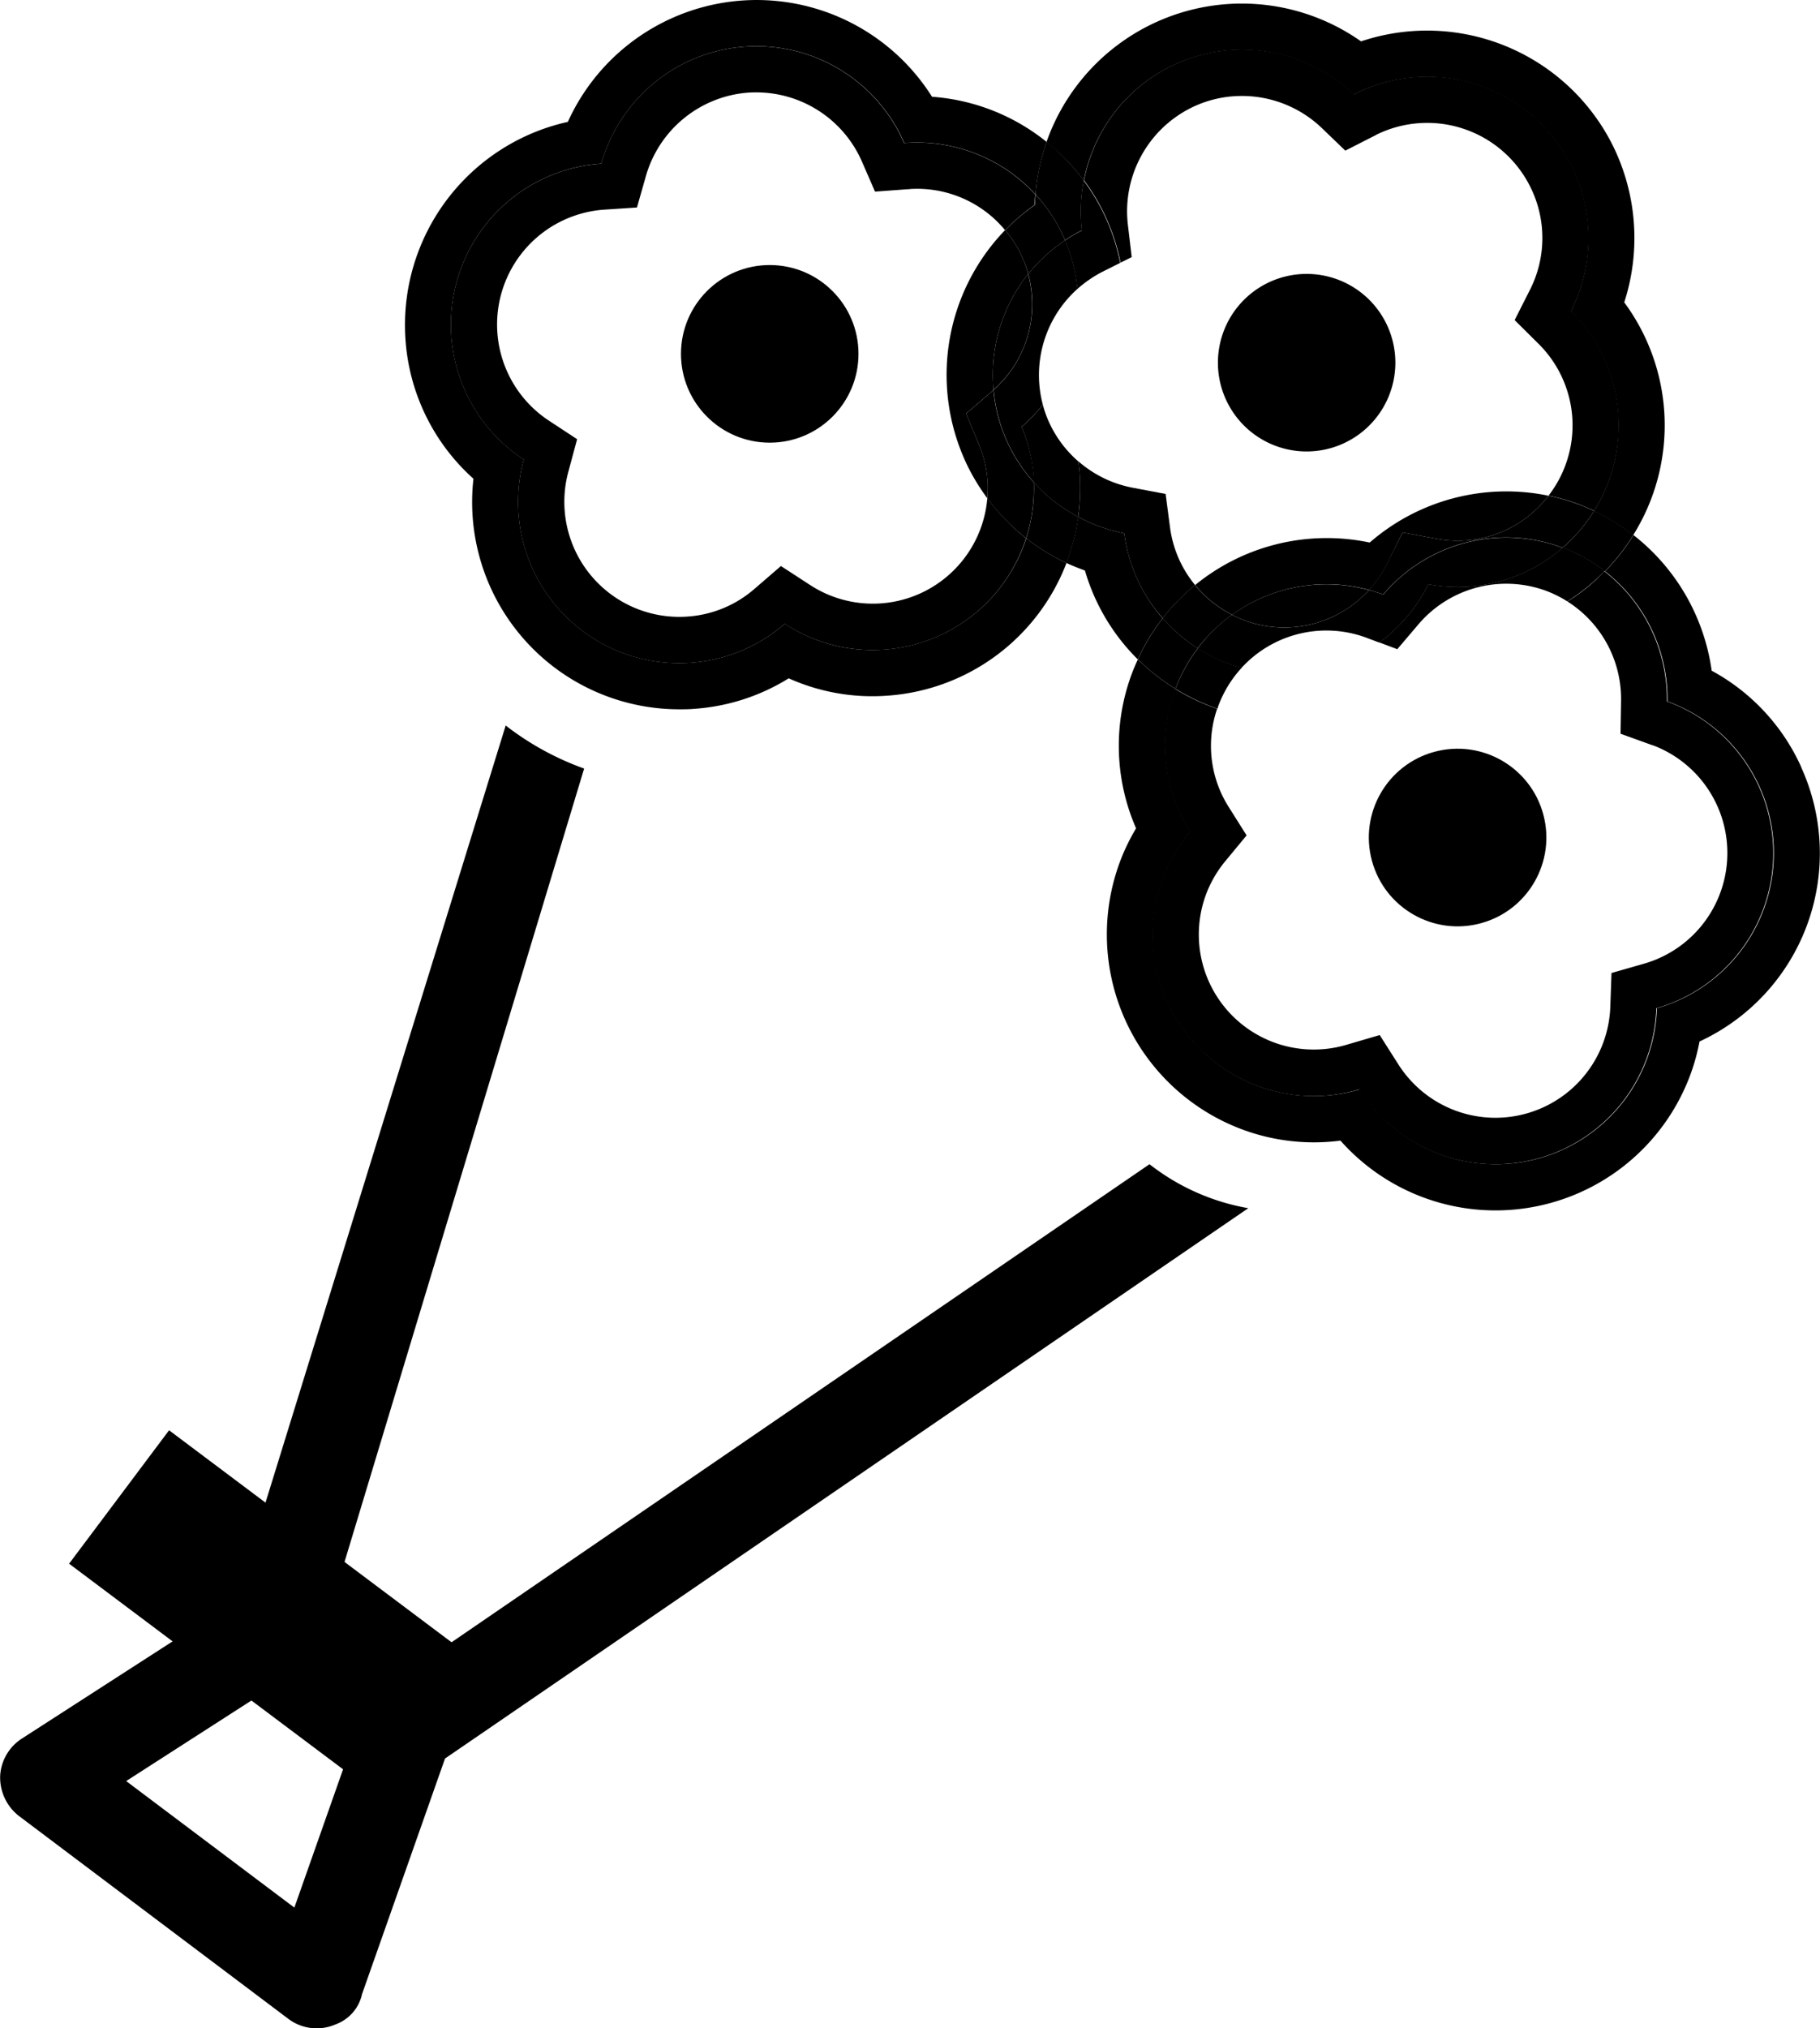 <svg xmlns="http://www.w3.org/2000/svg" width="53.971" height="60.105" viewBox="0 0 53.971 60.105">
  <g id="退職" transform="translate(-18.365 -10.206)">
    <rect id="長方形_2771" data-name="長方形 2771" width="11.842" height="4.942" transform="matrix(0.8, 0.6, -0.6, 0.8, 23.379, 52.594)"/>
    <g id="グループ_1778" data-name="グループ 1778" transform="translate(18.365 31.704)">
      <path id="パス_1901" data-name="パス 1901" d="M52.453,89.945,29.265,105.817l-2.171,6.159-4.987-3.75,5.6-3.6,7.98-26.407a8.427,8.427,0,0,1-2.326-1.276l-8.025,25.949-6.314,4.069a1.406,1.406,0,0,0-.651,1.089h0a1.443,1.443,0,0,0,.573,1.224l7.973,6a1.394,1.394,0,0,0,.838.28,1.409,1.409,0,0,0,.486-.087l.1-.039a1.234,1.234,0,0,0,.76-.889h0l2.461-6.981,23.82-16.31A6.587,6.587,0,0,1,52.453,89.945Z" transform="translate(-18.365 -76.94)"/>
    </g>
    <g id="グループ_1779" data-name="グループ 1779" transform="translate(30.368 10.206)">
      <path id="パス_1902" data-name="パス 1902" d="M69.824,29.459a4.737,4.737,0,0,1-2.928-.767,4.779,4.779,0,0,1-7.741-4.868,4.781,4.781,0,0,1,2.3-8.769,4.782,4.782,0,0,1,8.985-.609c.016,0,.032-.006.052-.006a4.776,4.776,0,0,1,3.837,1.527,6.292,6.292,0,0,1,.332-1.553,6.1,6.1,0,0,0-3.4-1.34,6.148,6.148,0,0,0-10.8.744,6.167,6.167,0,0,0-4.816,6.43,6.089,6.089,0,0,0,2.017,4.146,6.141,6.141,0,0,0,6.111,6.833c.139,0,.28,0,.422-.013a6.1,6.1,0,0,0,2.816-.905,6.048,6.048,0,0,0,2.912.515,6.141,6.141,0,0,0,5.325-3.933,6.02,6.02,0,0,1-1.192-.734A4.787,4.787,0,0,1,69.824,29.459Z" transform="translate(-55.625 -10.206)"/>
      <path id="パス_1903" data-name="パス 1903" d="M75.781,27.858a3.406,3.406,0,0,1-5.257,2.571l-.863-.561-.78.673a3.37,3.37,0,0,1-1.994.825,3.409,3.409,0,0,1-3.528-4.3l.258-.957-.828-.544a3.411,3.411,0,0,1,1.64-6.259l.963-.064.264-.928a3.422,3.422,0,0,1,3.051-2.477c.077-.006.155-.006.229-.006a3.42,3.42,0,0,1,3.128,2.052l.387.889.966-.071c.026,0,.052,0,.077-.006a3.386,3.386,0,0,1,2.445.838,3.459,3.459,0,0,1,.37.383,6.148,6.148,0,0,1,.876-.751c0-.1.013-.206.019-.309a4.776,4.776,0,0,0-3.837-1.527.321.321,0,0,0-.052.006,4.779,4.779,0,0,0-8.981.609,4.781,4.781,0,0,0-2.3,8.769,4.779,4.779,0,0,0,7.741,4.868,4.773,4.773,0,0,0,7.155-2.535A6.287,6.287,0,0,1,75.781,27.858Z" transform="translate(-58.506 -13.093)"/>
      <circle id="楕円形_112" data-name="楕円形 112" cx="2.632" cy="2.632" r="2.632" transform="translate(8.191 7.855)"/>
      <path id="パス_1904" data-name="パス 1904" d="M118.7,59.757a4.756,4.756,0,0,1-.461-1.511,4.84,4.84,0,0,1-1.366-.486,6.146,6.146,0,0,1-.354,1.363c.18.084.367.158.554.226a6.1,6.1,0,0,0,1.566,2.632,6.136,6.136,0,0,1,.738-1.215A4.884,4.884,0,0,1,118.7,59.757Z" transform="translate(-96.903 -42.441)"/>
      <path id="パス_1905" data-name="パス 1905" d="M115.812,15.795a4.777,4.777,0,0,1,8-2.545.323.323,0,0,0,.045-.026,4.781,4.781,0,0,1,6.4,6.44,4.769,4.769,0,0,1,.683,5.924,6.191,6.191,0,0,1,1.163.715,6.133,6.133,0,0,0-.264-6.9,6.185,6.185,0,0,0-.341-4.652,6.158,6.158,0,0,0-7.464-3.083,6.14,6.14,0,0,0-9.329,2.986c.068.055.135.106.2.164A5.837,5.837,0,0,1,115.812,15.795Z" transform="translate(-95.676 -10.442)"/>
      <path id="パス_1906" data-name="パス 1906" d="M106.147,38.419a6.194,6.194,0,0,0,.561.908,3.515,3.515,0,0,0,.006-.522,3.407,3.407,0,0,0-.255-1.073l-.38-.918.757-.648c.019-.016.035-.035.055-.055a4.793,4.793,0,0,1,1.028-3.434,3.361,3.361,0,0,0-.683-1.3A6.17,6.17,0,0,0,106.147,38.419Z" transform="translate(-89.432 -24.559)"/>
      <path id="パス_1907" data-name="パス 1907" d="M114.559,26.172a4.823,4.823,0,0,1,.5-.293,4.812,4.812,0,0,1,.055-1.475,6.283,6.283,0,0,0-.9-.979c-.064-.058-.135-.11-.2-.164a6.012,6.012,0,0,0-.332,1.553A4.877,4.877,0,0,1,114.559,26.172Z" transform="translate(-94.978 -19.055)"/>
      <path id="パス_1908" data-name="パス 1908" d="M113.056,54.56a4.829,4.829,0,0,1-.225,1.662,6.02,6.02,0,0,0,1.192.734,6.192,6.192,0,0,0,.354-1.363A4.754,4.754,0,0,1,113.056,54.56Z" transform="translate(-94.402 -40.271)"/>
      <path id="パス_1909" data-name="パス 1909" d="M110.9,29.157a3.4,3.4,0,0,1,.683,1.3,4.758,4.758,0,0,1,1.092-1A4.77,4.77,0,0,0,111.8,28.1q-.014.155-.019.309A5.929,5.929,0,0,0,110.9,29.157Z" transform="translate(-93.093 -22.335)"/>
      <path id="パス_1910" data-name="パス 1910" d="M108.112,46.07c-.019.016-.035.035-.055.055l-.757.648.38.918a3.408,3.408,0,0,1,.254,1.073,3.528,3.528,0,0,1-.006.522,6.156,6.156,0,0,0,1.15,1.182,4.742,4.742,0,0,0,.225-1.662,4.685,4.685,0,0,1-1.192-2.735Z" transform="translate(-90.653 -34.516)"/>
      <path id="パス_1911" data-name="パス 1911" d="M119.551,20.918l-.113-.957A3.425,3.425,0,0,1,121.3,16.5a3.375,3.375,0,0,1,1.517-.358,3.426,3.426,0,0,1,2.368.947l.7.673.867-.441a.635.635,0,0,0,.064-.035,3.414,3.414,0,0,1,4.552,1.543h0a3.392,3.392,0,0,1-.013,3.07l-.448.886.706.7a3.4,3.4,0,0,1,.3,4.5,6.032,6.032,0,0,1,.905.261c.151.058.3.122.448.19a4.769,4.769,0,0,0-.683-5.924,4.781,4.781,0,0,0-6.4-6.44.322.322,0,0,0-.045.026,4.777,4.777,0,0,0-8,2.545,6.085,6.085,0,0,1,1.082,2.439Z" transform="translate(-97.994 -13.298)"/>
      <path id="パス_1912" data-name="パス 1912" d="M121.086,56.309a3.449,3.449,0,0,1-.416-.638,3.391,3.391,0,0,1-.329-1.079l-.129-.983-.973-.184a3.417,3.417,0,0,1-1.617-.786c.016.129.035.258.042.387a6.115,6.115,0,0,1-.045,1.263,4.8,4.8,0,0,0,1.366.486,4.694,4.694,0,0,0,1.14,2.516A6.157,6.157,0,0,1,121.086,56.309Z" transform="translate(-97.649 -38.97)"/>
      <path id="パス_1913" data-name="パス 1913" d="M109.778,38.844a3.369,3.369,0,0,0,1.137-2.774,3.449,3.449,0,0,0-.11-.66A4.808,4.808,0,0,0,109.778,38.844Z" transform="translate(-92.32 -27.291)"/>
      <path id="パス_1914" data-name="パス 1914" d="M117.515,29.52l.522-.261a6.041,6.041,0,0,0-1.082-2.439A4.816,4.816,0,0,0,116.9,28.3a4.505,4.505,0,0,0-.5.293,4.76,4.76,0,0,1,.367,1.44A3.641,3.641,0,0,1,117.515,29.52Z" transform="translate(-96.822 -21.468)"/>
      <path id="パス_1915" data-name="パス 1915" d="M114.134,49.5c-.01-.129-.026-.258-.042-.387a3.416,3.416,0,0,1-.809-1.037,3.267,3.267,0,0,1-.245-.644,4.845,4.845,0,0,1-.628.657,4.759,4.759,0,0,1,.354,1.5c0,.045,0,.09,0,.135a4.753,4.753,0,0,0,1.321,1.034A6.116,6.116,0,0,0,114.134,49.5Z" transform="translate(-94.117 -35.438)"/>
      <path id="パス_1916" data-name="パス 1916" d="M110.661,37.838a4.845,4.845,0,0,0,.628-.657,3.426,3.426,0,0,1,1.028-3.431,4.76,4.76,0,0,0-.367-1.44,4.765,4.765,0,0,0-1.092,1,3.446,3.446,0,0,1,.11.66,3.393,3.393,0,0,1-1.137,2.774,4.686,4.686,0,0,0,1.192,2.735c0-.045,0-.09,0-.135A4.741,4.741,0,0,0,110.661,37.838Z" transform="translate(-92.368 -25.189)"/>
      <path id="パス_1917" data-name="パス 1917" d="M135.739,38.1a2.631,2.631,0,1,0-2.693,2.568A2.633,2.633,0,0,0,135.739,38.1Z" transform="translate(-106.364 -27.289)"/>
      <path id="パス_1918" data-name="パス 1918" d="M140.853,66.311a6.1,6.1,0,0,0-2.658-2.861,6.186,6.186,0,0,0-2.319-4.02,6,6,0,0,1-.844,1.076,4.8,4.8,0,0,1,1.852,3.856c.016.006.032.01.048.016a4.781,4.781,0,0,1-.361,9.075,4.779,4.779,0,0,1-8.811,2.406,4.777,4.777,0,0,1-5.029-7.635,4.764,4.764,0,0,1-.435-4.23s0,0,0-.006a5.994,5.994,0,0,1-1.115-.876c-.061.132-.119.261-.171.4a6.1,6.1,0,0,0,.116,4.61,6.038,6.038,0,0,0-.477.986,6.167,6.167,0,0,0,3.6,7.928,6.1,6.1,0,0,0,2.938.341,6.145,6.145,0,0,0,4.594,2.068,6.162,6.162,0,0,0,5.77-3.991,6.073,6.073,0,0,0,.283-1.015,6.145,6.145,0,0,0,3.015-8.128Z" transform="translate(-99.439 -43.573)"/>
      <path id="パス_1919" data-name="パス 1919" d="M134.523,56.63l1.012.187a3.377,3.377,0,0,0,3.315-1.276,6.173,6.173,0,0,0-5.3,1.388,6.168,6.168,0,0,0-5.177,1.26,3.38,3.38,0,0,0,1.1.879,4.794,4.794,0,0,1,4.059-.734,3.411,3.411,0,0,0,.538-.783Z" transform="translate(-104.935 -40.85)"/>
      <path id="パス_1920" data-name="パス 1920" d="M162.21,58.3s0,0,.006,0a4.755,4.755,0,0,1,1.247.7,6.148,6.148,0,0,0,.844-1.076,6.191,6.191,0,0,0-1.163-.715A4.758,4.758,0,0,1,162.21,58.3Z" transform="translate(-127.874 -42.068)"/>
      <path id="パス_1921" data-name="パス 1921" d="M124.885,67.972a4.629,4.629,0,0,1-1.037-.892,6.169,6.169,0,0,0-.738,1.214,6,6,0,0,0,1.115.876A4.753,4.753,0,0,1,124.885,67.972Z" transform="translate(-101.37 -48.758)"/>
      <path id="パス_1922" data-name="パス 1922" d="M127.455,64.909a3.38,3.38,0,0,1-1.1-.879,6.16,6.16,0,0,0-.96.983,4.787,4.787,0,0,0,1.037.892A4.885,4.885,0,0,1,127.455,64.909Z" transform="translate(-102.922 -46.691)"/>
      <path id="パス_1923" data-name="パス 1923" d="M149.705,55.81a3.42,3.42,0,0,1-1.176.976,3.377,3.377,0,0,1-2.139.3l-1.012-.187-.461.921a3.514,3.514,0,0,1-.538.783c.142.039.284.084.422.135a4.781,4.781,0,0,1,5.322-1.388,4.759,4.759,0,0,0,.934-1.089c-.145-.068-.293-.132-.448-.19A6.035,6.035,0,0,0,149.705,55.81Z" transform="translate(-115.788 -41.119)"/>
      <path id="パス_1924" data-name="パス 1924" d="M136.763,63.662a3.424,3.424,0,0,1,1.591,2.941l-.016.979.921.332.061.019a3.412,3.412,0,0,1-.293,6.466l-.957.274-.035.992a3.409,3.409,0,0,1-6.285,1.717l-.554-.87-.989.29a3.409,3.409,0,0,1-4.156-4.471,3.45,3.45,0,0,1,.567-.973l.631-.763-.528-.838a3.381,3.381,0,0,1-.345-2.915,6.148,6.148,0,0,1-1.247-.59s0,0,0,.006a4.775,4.775,0,0,0,.435,4.23,4.776,4.776,0,0,0,2,7.529,4.739,4.739,0,0,0,3.025.106,4.779,4.779,0,0,0,8.811-2.406,4.781,4.781,0,0,0,.361-9.075c-.016-.006-.032-.01-.048-.016a4.8,4.8,0,0,0-1.852-3.856A5.43,5.43,0,0,1,136.763,63.662Z" transform="translate(-102.285 -45.837)"/>
      <path id="パス_1925" data-name="パス 1925" d="M131.78,64.86a3.283,3.283,0,0,0,.464.2,3.4,3.4,0,0,0,2.609-.184,3.355,3.355,0,0,0,.986-.747A4.794,4.794,0,0,0,131.78,64.86Z" transform="translate(-107.247 -46.641)"/>
      <path id="パス_1926" data-name="パス 1926" d="M127.842,71.538a3.4,3.4,0,0,1,.686-1.111,4.772,4.772,0,0,1-1.3-.577,4.828,4.828,0,0,0-.664,1.2,6.317,6.317,0,0,0,1.247.59C127.82,71.606,127.829,71.57,127.842,71.538Z" transform="translate(-103.709 -50.636)"/>
      <path id="パス_1927" data-name="パス 1927" d="M150.775,60.583a4.643,4.643,0,0,1-.983.66,4.753,4.753,0,0,1-3,.422,4.767,4.767,0,0,1-1.453,1.727l.532.2.625-.734a3.422,3.422,0,0,1,3.8-.992,3.466,3.466,0,0,1,.618.309,6.152,6.152,0,0,0,1.111-.9,4.805,4.805,0,0,0-1.247-.7C150.778,60.586,150.775,60.586,150.775,60.583Z" transform="translate(-116.439 -44.352)"/>
      <path id="パス_1928" data-name="パス 1928" d="M133.636,62.633l.37.139a4.762,4.762,0,0,0,1.453-1.727,4.756,4.756,0,0,0,3-.422,4.642,4.642,0,0,0,.983-.66,4.785,4.785,0,0,0-5.322,1.388c-.139-.052-.28-.1-.422-.135a3.4,3.4,0,0,1-3.6.931,3.711,3.711,0,0,1-.464-.2,4.73,4.73,0,0,0-1.018,1,4.771,4.771,0,0,0,1.3.577A3.413,3.413,0,0,1,133.636,62.633Z" transform="translate(-105.105 -43.728)"/>
      <circle id="楕円形_113" data-name="楕円形 113" cx="2.632" cy="2.632" r="2.632" transform="translate(27.991 22.972) rotate(-15.206)"/>
    </g>
  </g>
</svg>
